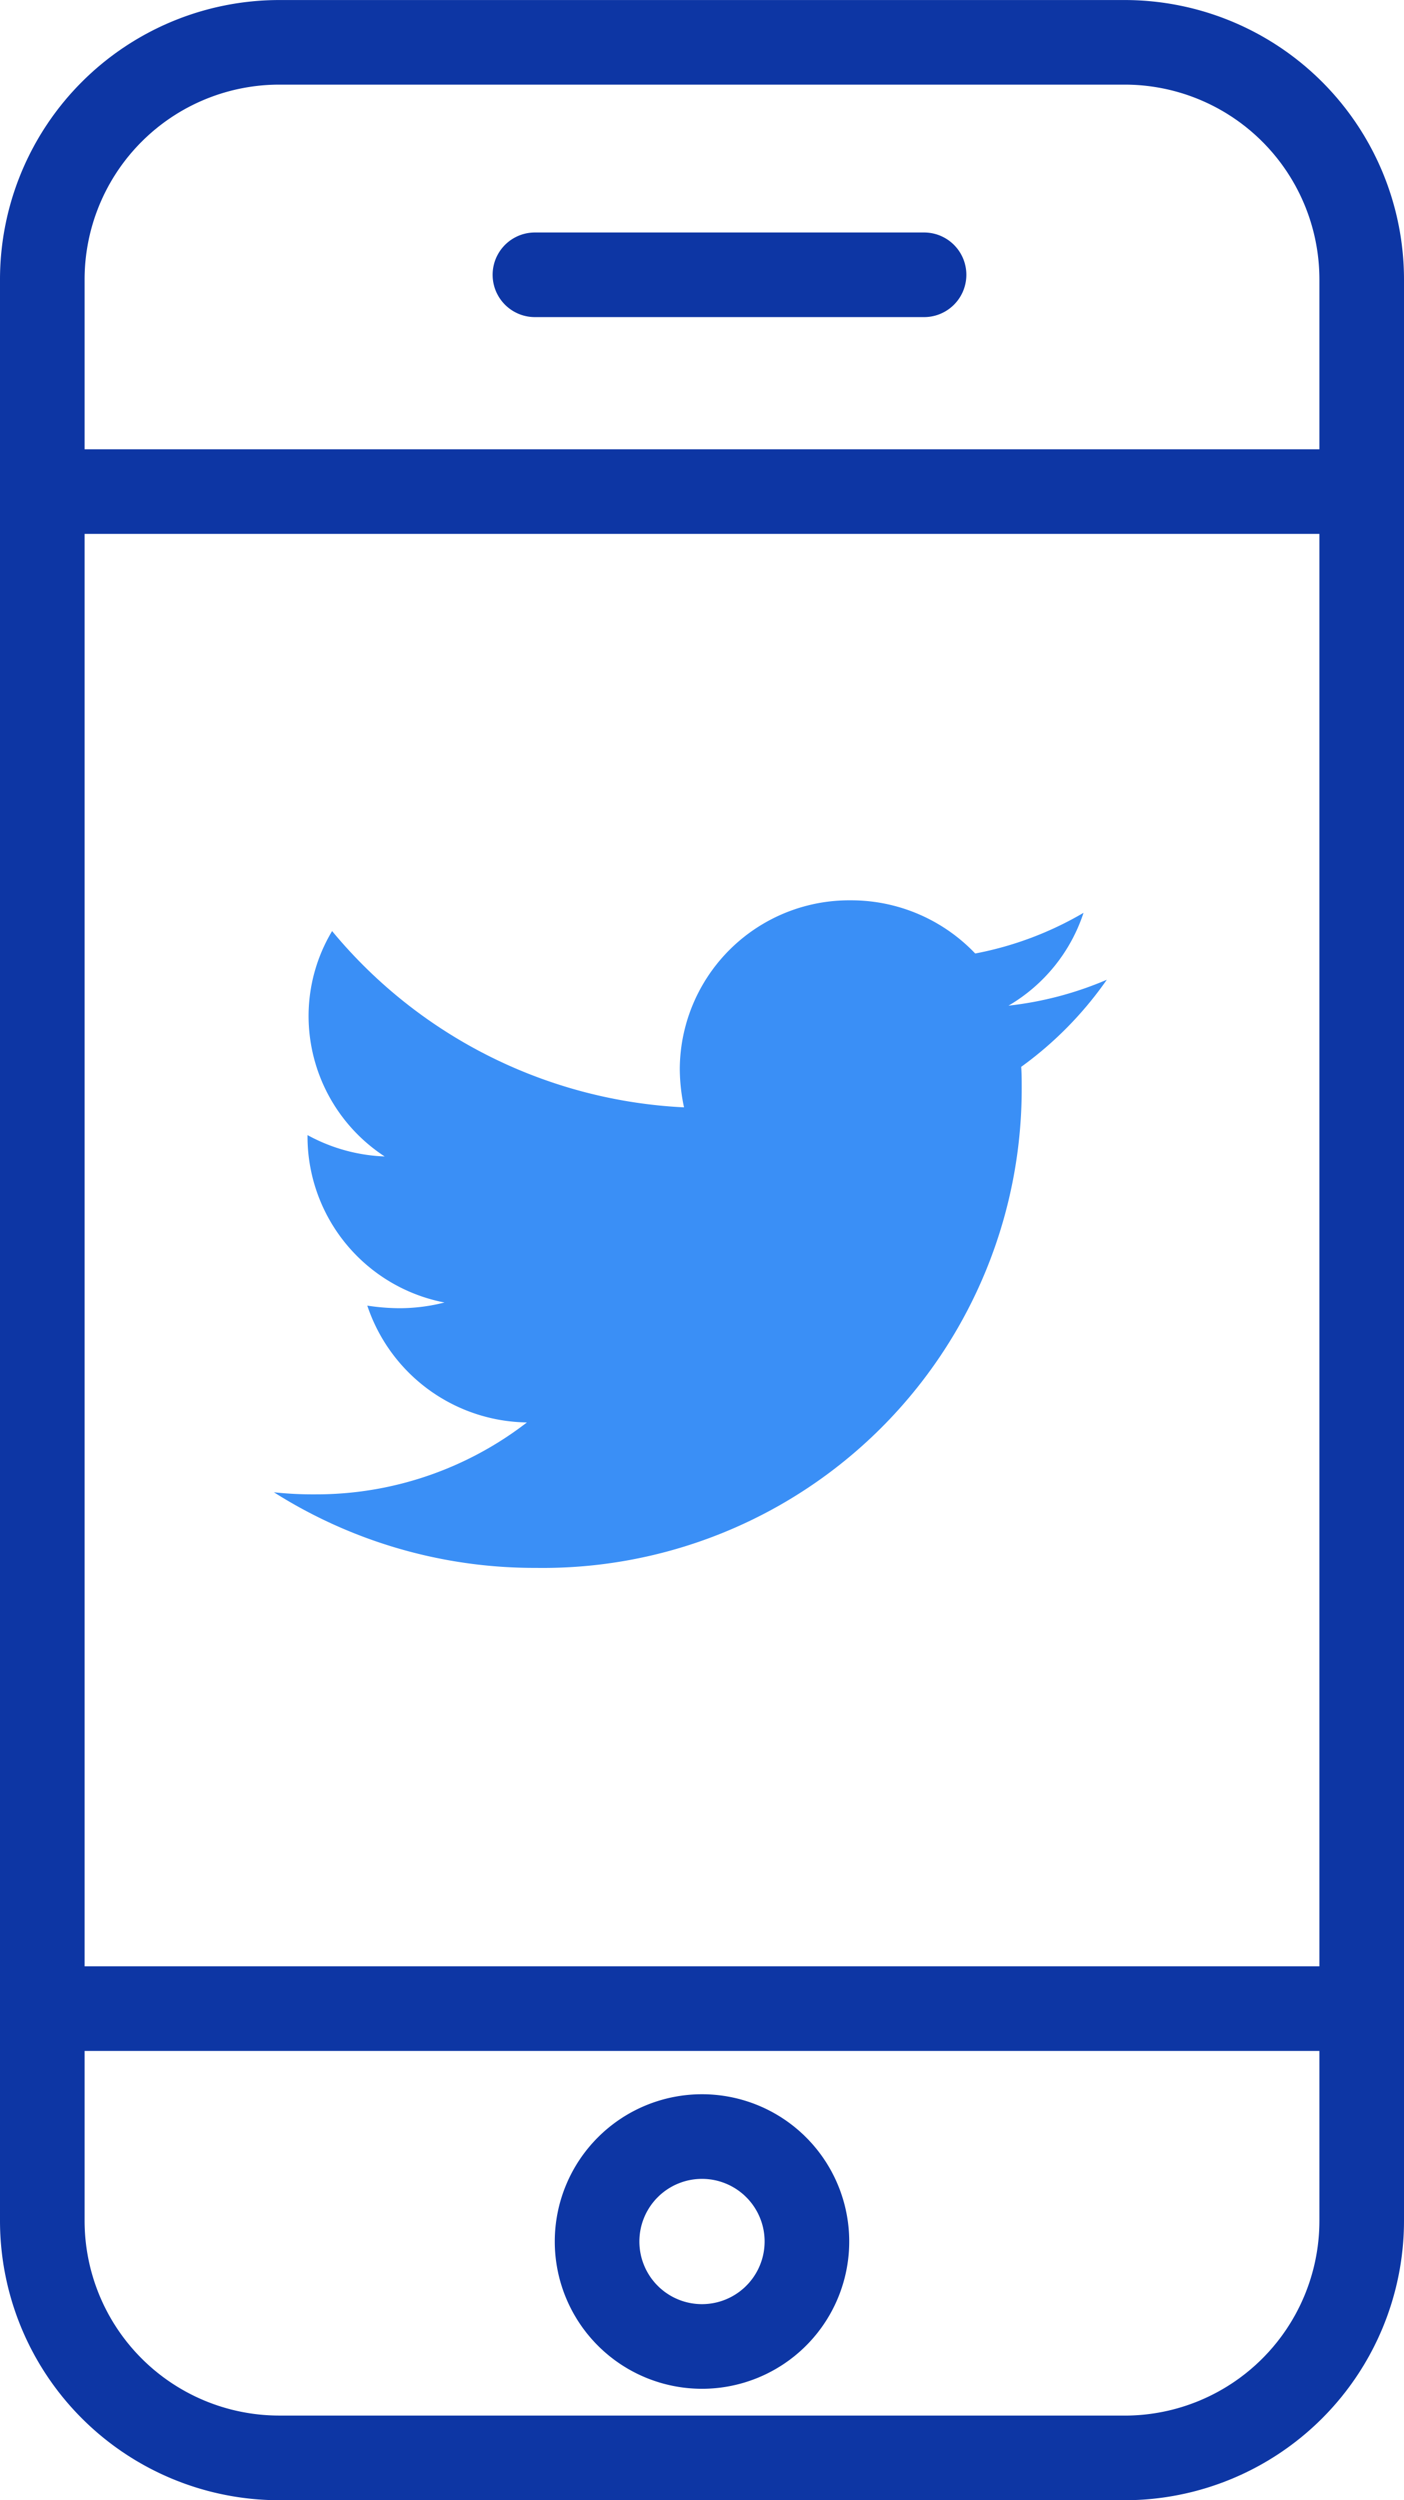 <svg xmlns="http://www.w3.org/2000/svg" xmlns:xlink="http://www.w3.org/1999/xlink" width="41.008" height="73" viewBox="0 0 41.008 73">
  <defs>
    <clipPath id="clip-path">
      <rect id="Rectangle_41" data-name="Rectangle 41" width="41.008" height="73" fill="#0d36a4"/>
    </clipPath>
  </defs>
  <g id="icon_SocialMedia" transform="translate(-1312 -4562)">
    <g id="Group_39" data-name="Group 39" transform="translate(1312 4562)">
      <g id="Group_38" data-name="Group 38" transform="translate(0 0)" clip-path="url(#clip-path)">
        <path id="Path_40" data-name="Path 40" d="M8.154,73h24.7a8.163,8.163,0,0,0,8.154-8.154V8.153A8.163,8.163,0,0,0,32.855,0H8.154A8.163,8.163,0,0,0,0,8.153V64.845A8.163,8.163,0,0,0,8.154,73M38.537,57.411H2.471V15.587H38.537ZM32.855,70.528H8.154a5.689,5.689,0,0,1-5.683-5.683V59.882H38.537v4.964a5.689,5.689,0,0,1-5.683,5.683M8.154,2.47h24.7a5.689,5.689,0,0,1,5.683,5.683v4.964H2.471V8.153A5.689,5.689,0,0,1,8.154,2.47" transform="translate(0 0.001)" fill="#0d36a4"/>
        <path id="Path_41" data-name="Path 41" d="M234.173,112.36h11.366a1.235,1.235,0,1,0,0-2.471H234.173a1.235,1.235,0,0,0,0,2.471" transform="translate(-218.549 -103.101)" fill="#0d36a4"/>
        <path id="Path_42" data-name="Path 42" d="M266.626,989.889a4.3,4.3,0,1,0,4.3,4.3,4.3,4.3,0,0,0-4.3-4.3m0,6.129a1.829,1.829,0,1,1,1.829-1.829,1.831,1.831,0,0,1-1.829,1.829" transform="translate(-246.122 -928.742)" fill="#0d36a4"/>
      </g>
    </g>
    <path id="Icon_awesome-twitter" data-name="Icon awesome-twitter" d="M21.827,8.239c.015.213.015.426.015.64A13.988,13.988,0,0,1,7.656,22.873,14.23,14.23,0,0,1,0,20.665a10.454,10.454,0,0,0,1.2.061,10.072,10.072,0,0,0,6.19-2.1,4.987,4.987,0,0,1-4.662-3.411,6.371,6.371,0,0,0,.942.076,5.341,5.341,0,0,0,1.312-.167,4.937,4.937,0,0,1-4-4.827v-.061a5.073,5.073,0,0,0,2.254.624,4.9,4.9,0,0,1-2.223-4.1A4.832,4.832,0,0,1,1.7,4.279,14.237,14.237,0,0,0,11.979,9.426,5.481,5.481,0,0,1,11.855,8.3a4.95,4.95,0,0,1,4.986-4.919,5.006,5.006,0,0,1,3.643,1.553,9.9,9.9,0,0,0,3.164-1.188,4.918,4.918,0,0,1-2.192,2.711A10.1,10.1,0,0,0,24.328,5.7a10.64,10.64,0,0,1-2.5,2.543Z" transform="translate(1320 4584.906)" fill="#3a8ff6"/>
  </g>
</svg>
